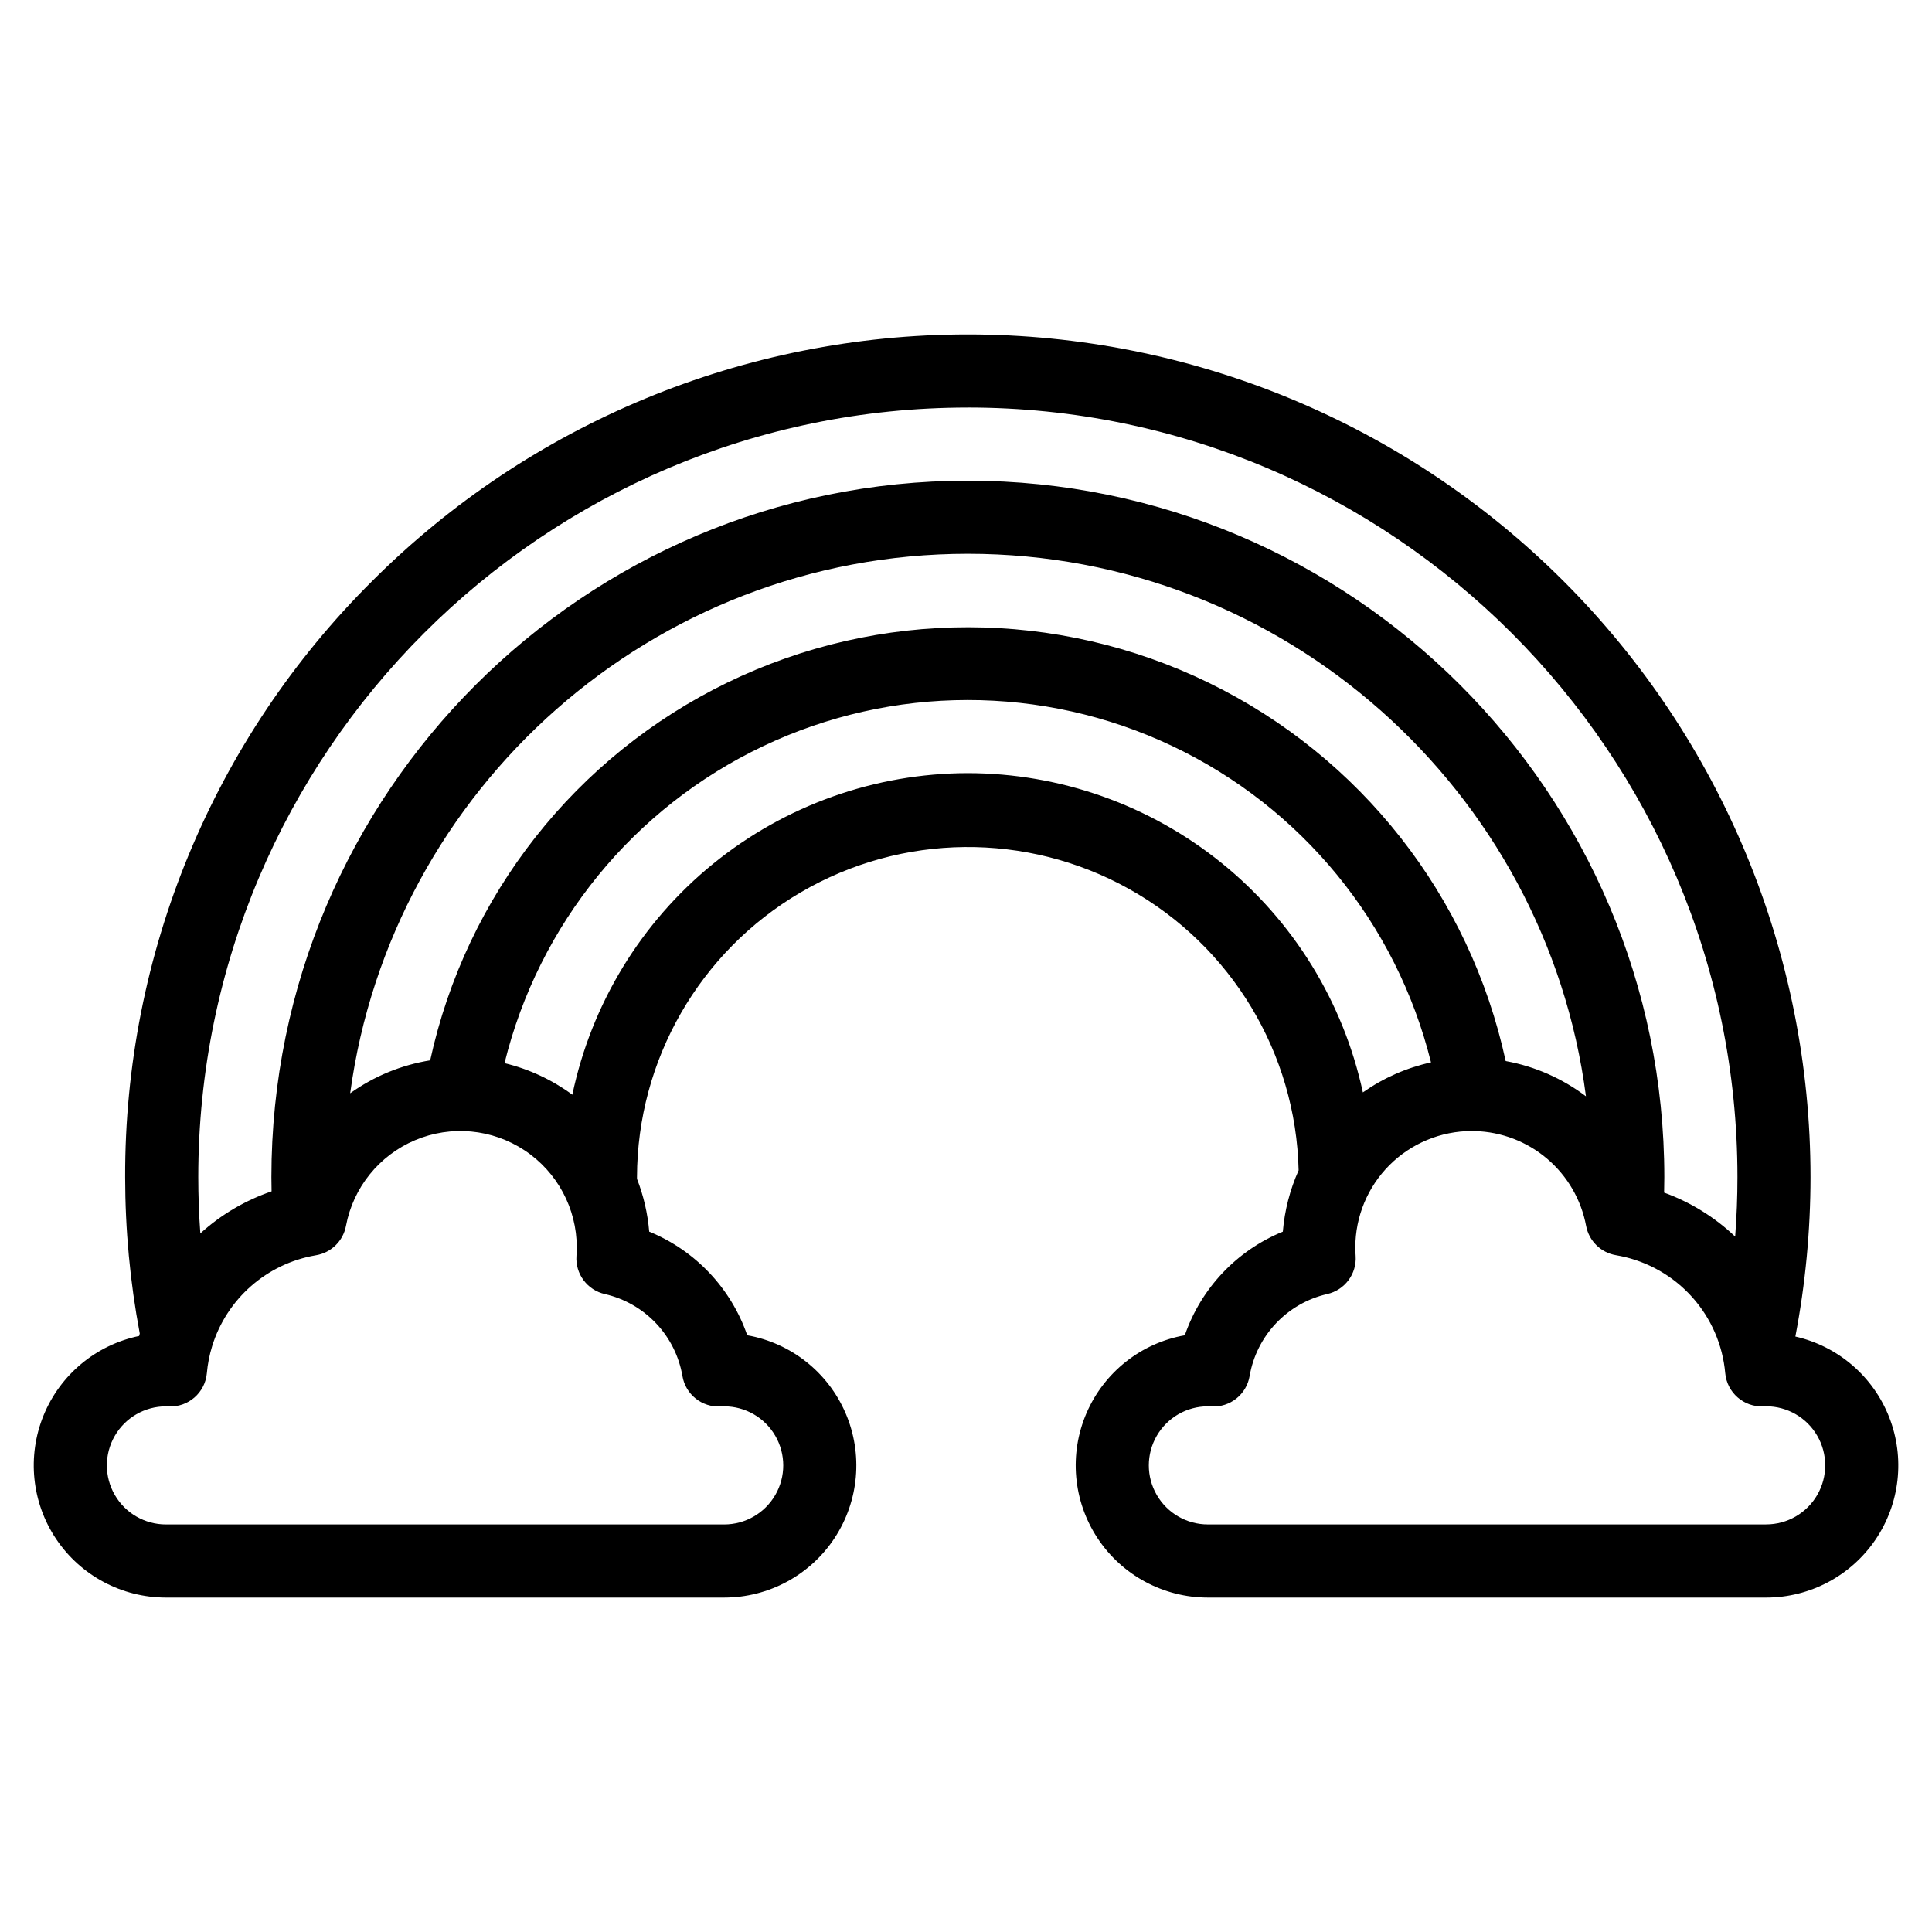 <?xml version="1.0" encoding="UTF-8"?>
<!-- Uploaded to: SVG Repo, www.svgrepo.com, Generator: SVG Repo Mixer Tools -->
<svg fill="#000000" width="800px" height="800px" version="1.1" viewBox="144 144 512 512" xmlns="http://www.w3.org/2000/svg">
 <path d="m619.79 498.2c2.664-13.926 4.012-28.07 4.016-42.25 0-59.227-23.527-116.03-65.41-157.91-41.879-41.883-98.684-65.41-157.91-65.41-59.23 0-116.04 23.527-157.91 65.41-20.805 20.688-37.297 45.297-48.523 72.402-11.227 27.105-16.969 56.172-16.887 85.508 0.008 13.91 1.301 27.785 3.871 41.453-0.055 0.215-0.117 0.43-0.168 0.645h-0.004c-11.422 2.367-20.918 10.266-25.324 21.062-4.406 10.801-3.148 23.086 3.356 32.77 6.508 9.684 17.406 15.488 29.07 15.492h147.95c11.785-0.004 22.777-5.93 29.254-15.773 6.477-9.844 7.57-22.285 2.91-33.105-4.66-10.824-14.449-18.578-26.055-20.633-4.305-12.465-13.773-22.473-25.98-27.465-0.398-4.789-1.488-9.5-3.234-13.977 0-0.156-0.004-0.309-0.004-0.465v-0.004c0.07-31.062 16.574-59.766 43.379-75.461 26.805-15.695 59.914-16.035 87.039-0.898 27.121 15.141 44.211 43.5 44.922 74.555-2.301 5.141-3.715 10.637-4.184 16.25-12.207 4.992-21.676 15-25.98 27.465-11.602 2.055-21.395 9.809-26.055 20.633-4.66 10.82-3.566 23.262 2.91 33.105s17.473 15.77 29.254 15.773h147.95c11.586 0 22.426-5.727 28.949-15.305 6.523-9.574 7.887-21.758 3.644-32.539-4.242-10.781-13.543-18.766-24.84-21.328zm-219.3-246.2c112.46 0 203.95 91.488 203.95 203.95 0 5.258-0.203 10.512-0.605 15.758-5.406-5.141-11.816-9.109-18.828-11.656 0.031-1.383 0.055-2.758 0.055-4.098 0-101.77-82.797-184.57-184.57-184.57-101.77 0-184.57 82.797-184.57 184.57 0 1.234 0.02 2.496 0.047 3.766-6.988 2.387-13.414 6.18-18.879 11.141-0.363-4.957-0.547-9.926-0.547-14.906 0-112.45 91.492-203.95 203.95-203.95zm142.53 173.18c-9.473-43.723-38.488-80.68-78.715-100.25-40.227-19.574-87.211-19.605-127.46-0.082-40.25 19.527-69.312 56.445-78.84 100.15-7.648 1.234-14.906 4.219-21.203 8.727 10.887-80.613 80.141-142.97 163.69-142.97 83.824 0 153.27 62.762 163.8 143.77h-0.004c-6.262-4.734-13.551-7.938-21.273-9.34zm-218.17 83.469c0.812 4.887 5.18 8.371 10.125 8.082 0.312-0.02 0.629-0.031 0.945-0.031 5.59 0 10.754 2.981 13.551 7.824 2.797 4.84 2.797 10.805 0 15.645-2.797 4.844-7.961 7.824-13.551 7.824h-147.95c-5.59 0-10.758-2.981-13.551-7.824-2.797-4.84-2.797-10.805 0-15.645 2.793-4.844 7.961-7.824 13.551-7.824 0.25 0 0.496 0.008 0.746 0.02 5.188 0.246 9.645-3.644 10.102-8.816 0.215-2.414 0.68-4.801 1.391-7.117l0.039-0.129c1.906-6.121 5.469-11.602 10.289-15.832 4.82-4.231 10.715-7.047 17.035-8.141l0.039-0.008 0.148-0.027c4.012-0.672 7.18-3.777 7.926-7.777 1.914-10.16 8.793-18.688 18.316-22.711 9.527-4.019 20.434-3.004 29.051 2.715 8.617 5.715 13.797 15.367 13.797 25.707 0 0.719-0.027 1.469-0.082 2.223-0.34 4.781 2.871 9.094 7.547 10.141 5.18 1.191 9.895 3.887 13.547 7.75 3.656 3.859 6.086 8.715 6.988 13.953zm75.645-159.76c-24.594 0.031-48.43 8.516-67.516 24.031-19.082 15.516-32.25 37.117-37.301 61.188-5.375-3.957-11.484-6.801-17.973-8.363 9.07-36.859 34.223-67.691 68.504-83.988 34.281-16.293 74.07-16.328 108.38-0.086 34.312 16.238 59.512 47.031 68.641 83.871-6.484 1.426-12.621 4.129-18.055 7.953-5.168-23.934-18.371-45.379-37.414-60.77-19.043-15.395-42.781-23.805-67.266-23.836zm211.55 199.1h-147.95c-5.59 0-10.754-2.981-13.551-7.824-2.793-4.84-2.793-10.805 0-15.645 2.797-4.844 7.961-7.824 13.551-7.824 0.32 0 0.633 0.012 0.945 0.031 4.945 0.289 9.312-3.195 10.125-8.082 0.902-5.238 3.336-10.094 6.992-13.953 3.652-3.863 8.367-6.559 13.547-7.75 4.68-1.047 7.887-5.356 7.551-10.141-0.055-0.754-0.082-1.504-0.082-2.223 0.008-8.176 3.262-16.016 9.043-21.801 5.785-5.781 13.625-9.035 21.801-9.043 0.25 0 0.5 0.012 0.75 0.016h0.102c7.039 0.188 13.805 2.785 19.168 7.356s8.996 10.836 10.297 17.762c0.75 3.996 3.914 7.106 7.926 7.773 0.371 0.062 0.742 0.137 1.109 0.211h0.027c7.359 1.488 14.043 5.312 19.055 10.906 5.012 5.594 8.082 12.656 8.75 20.133 0.473 5.168 4.918 9.051 10.102 8.816 0.246-0.012 0.496-0.02 0.746-0.02 5.59 0 10.758 2.984 13.551 7.824 2.797 4.84 2.797 10.805 0 15.648-2.793 4.84-7.961 7.824-13.551 7.824z"/>
</svg>
